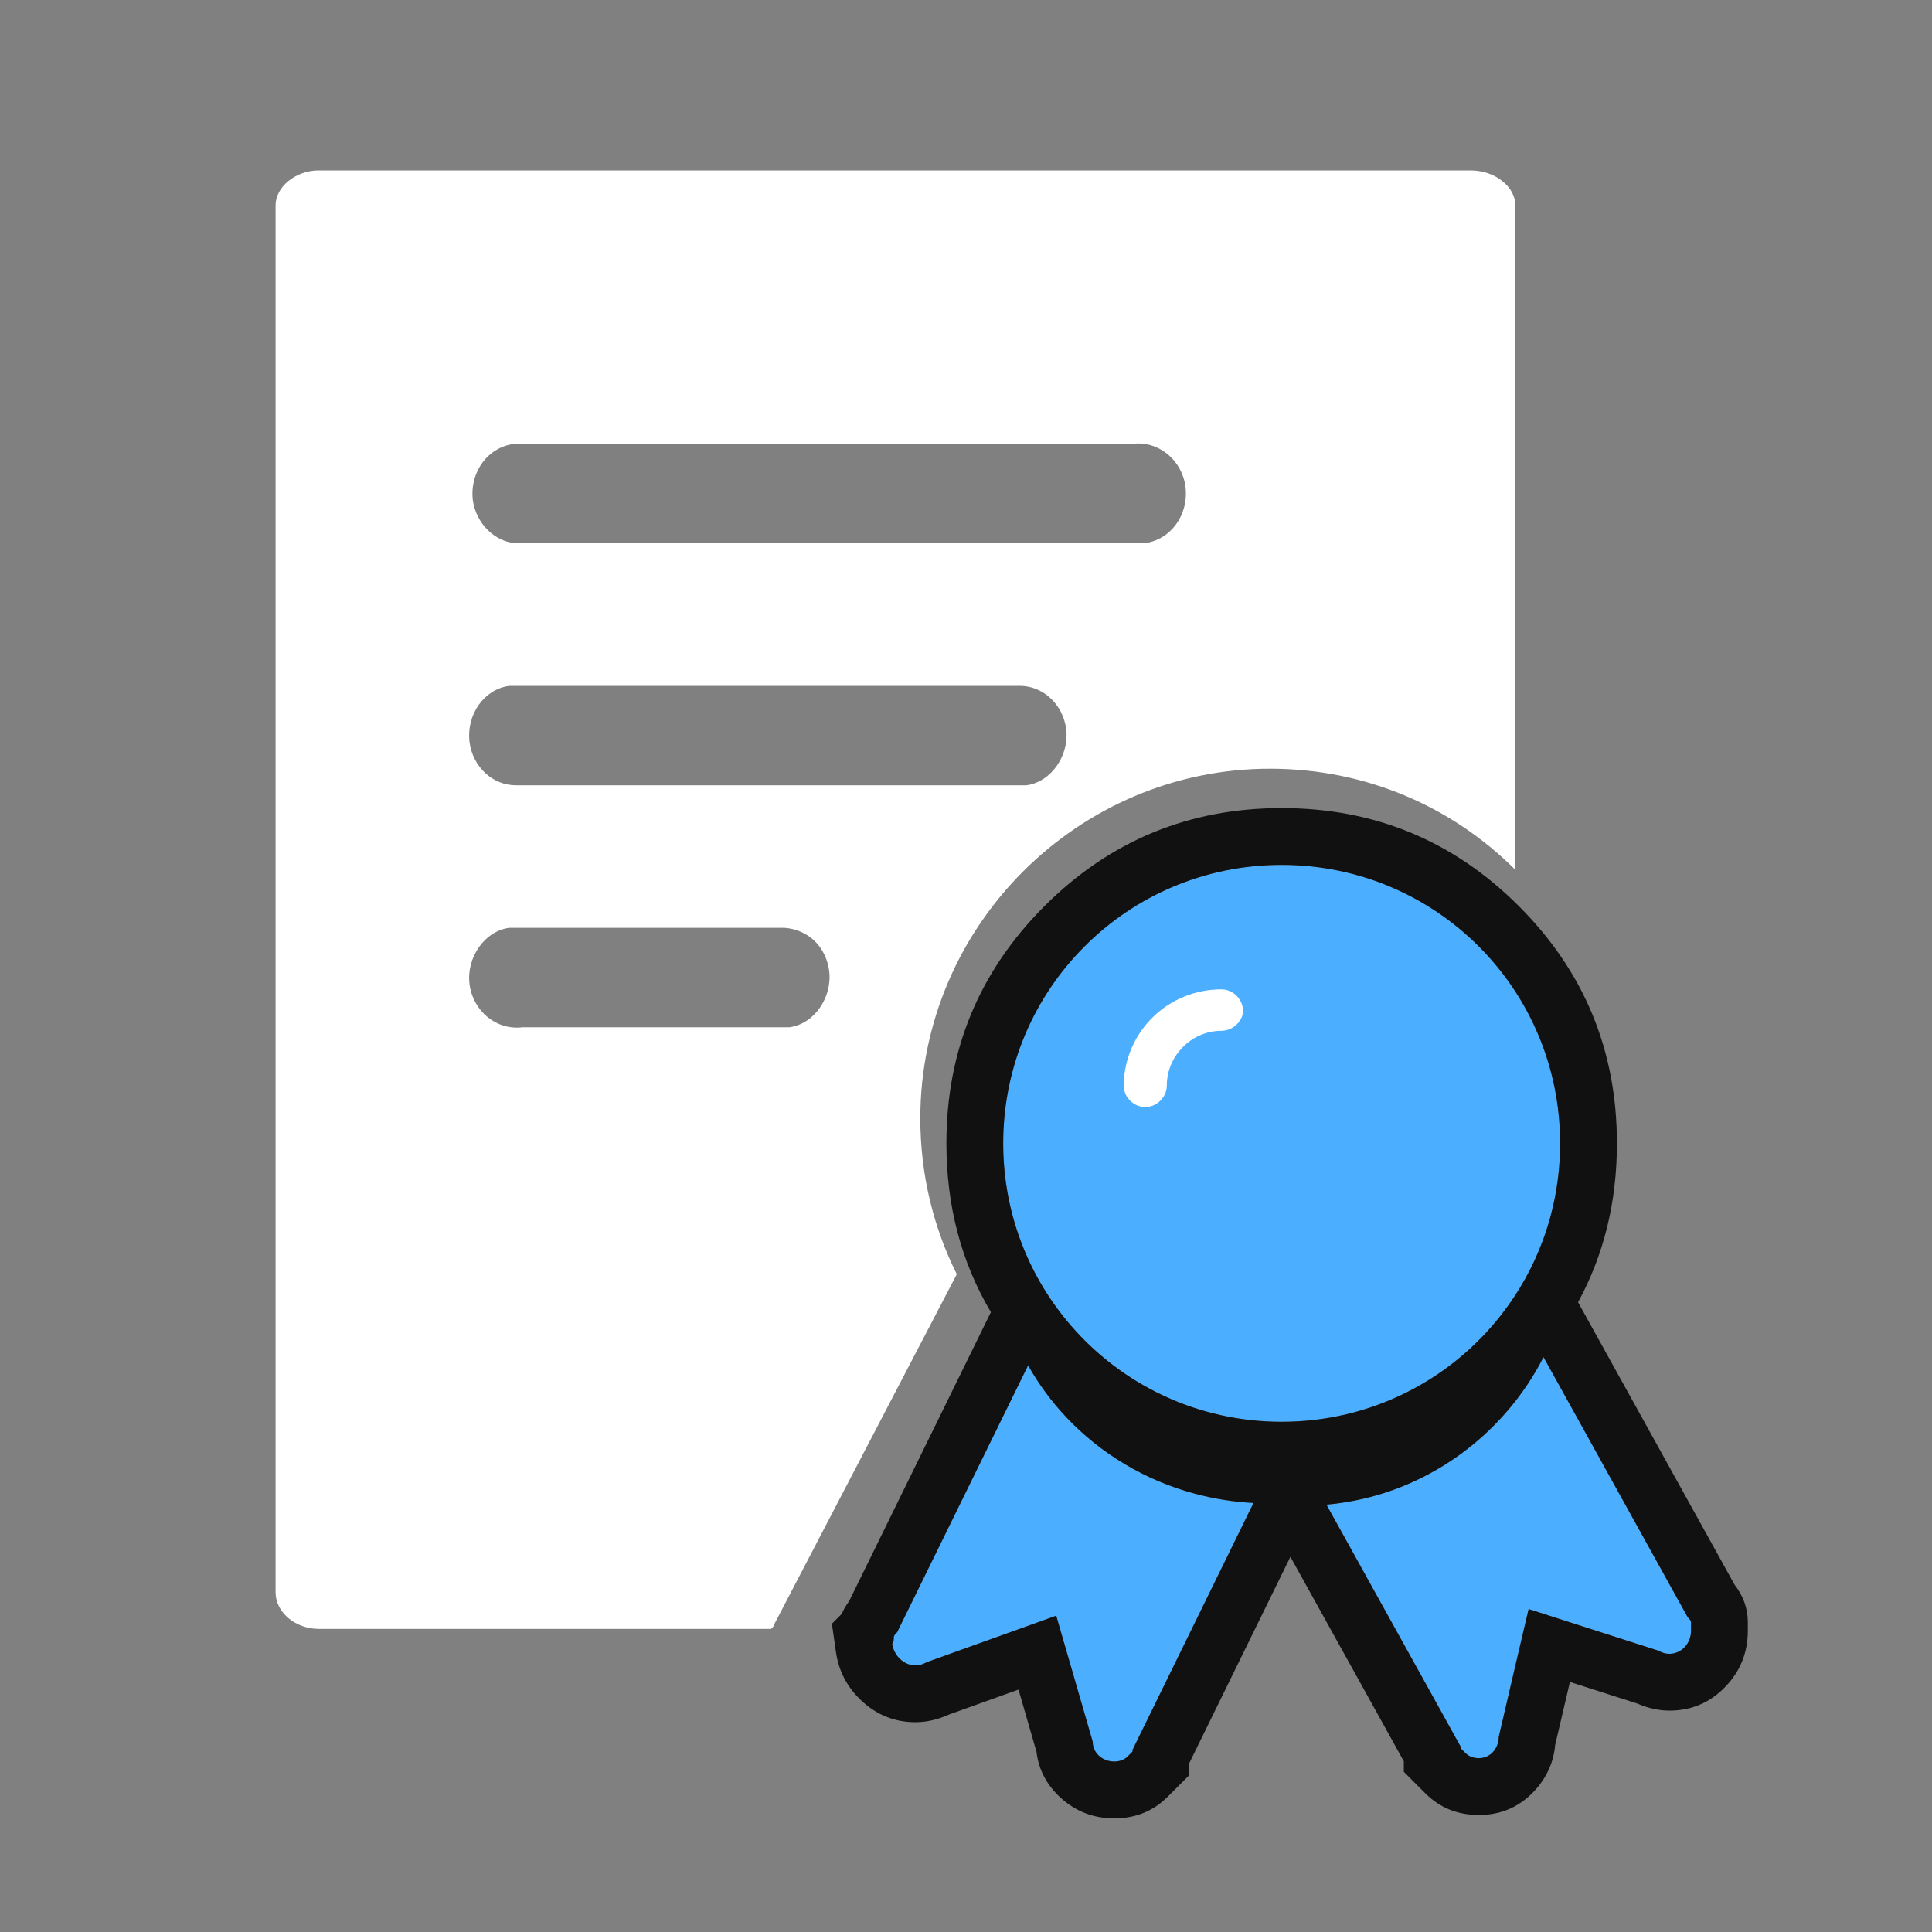 <svg xmlns="http://www.w3.org/2000/svg" xmlns:xlink="http://www.w3.org/1999/xlink" fill="none" version="1.1" width="34" height="34" viewBox="0 0 34 34"><rect x="0" y="0" width="34" height="34" fill="#808080" stroke="none"/><defs><clipPath id="master_svg0_22_7928"><rect x="0" y="0" width="34" height="34" rx="0"/></clipPath></defs><g clip-path="url(#master_svg0_22_7928)"><g><g><path d="M22.555,15.221C19.843,15.221,17.655,17.408,17.655,20.121C17.655,22.833,19.843,25.021,22.555,25.021C25.268,25.021,27.455,22.833,27.455,20.121C27.455,17.408,25.268,15.221,22.555,15.221ZM29.759,28.55C29.759,28.521,29.73,28.491,29.701,28.462L27.163,23.883C26.434,25.312,25.005,26.333,23.343,26.479L25.705,30.737L25.705,30.766L25.793,30.854C25.851,30.912,25.938,30.941,26.026,30.941C26.23,30.941,26.376,30.766,26.376,30.562L26.901,28.316L29.176,29.046C29.234,29.075,29.293,29.104,29.38,29.104C29.584,29.104,29.759,28.929,29.759,28.696L29.759,28.55ZM15.73,28.812C15.73,28.783,15.759,28.754,15.788,28.725L18.093,24.029C18.88,25.429,20.368,26.362,22.059,26.45L19.93,30.796L19.93,30.825L19.843,30.912C19.784,30.971,19.697,31,19.609,31C19.405,31,19.23,30.854,19.23,30.65L18.588,28.433L16.313,29.25C16.255,29.279,16.197,29.308,16.109,29.308C15.905,29.308,15.73,29.133,15.701,28.929C15.73,28.9,15.73,28.841,15.73,28.812Z" fill="#4CAEFF" fill-opacity="1" style="mix-blend-mode:passthrough"/><path d="M16.655,20.121Q16.655,21.77,17.438,23.092L14.943,28.178Q14.863,28.286,14.813,28.402L14.64,28.575L14.711,29.07Q14.782,29.57,15.151,29.92Q15.559,30.308,16.109,30.308Q16.401,30.308,16.696,30.175L17.924,29.734L18.24,30.827Q18.298,31.308,18.676,31.647Q19.071,32,19.609,32Q20.169,32,20.55,31.619L20.93,31.239L20.93,31.027L22.709,27.397L24.705,30.996L24.705,31.181L25.085,31.561Q25.466,31.941,26.026,31.941Q26.623,31.941,27.023,31.495Q27.328,31.154,27.369,30.705L27.628,29.6L28.812,29.979Q29.098,30.104,29.38,30.104Q29.965,30.104,30.371,29.676Q30.759,29.268,30.759,28.696L30.759,28.55Q30.759,28.189,30.526,27.889L27.771,22.917Q28.455,21.662,28.455,20.121Q28.455,17.672,26.729,15.946Q25.004,14.221,22.555,14.221Q20.107,14.221,18.381,15.946Q16.655,17.672,16.655,20.121ZM18.845,23.326C18.492,22.918,18.206,22.451,18.003,21.942C17.778,21.379,17.655,20.765,17.655,20.121C17.655,17.408,19.843,15.221,22.555,15.221C25.268,15.221,27.455,17.408,27.455,20.121C27.455,20.715,27.35,21.284,27.158,21.81C26.982,22.292,26.732,22.738,26.422,23.135C25.527,24.284,24.129,25.021,22.555,25.021C21.07,25.021,19.742,24.365,18.845,23.326ZM24.371,26.271C25.22,25.996,25.969,25.486,26.538,24.818C26.781,24.533,26.992,24.22,27.163,23.883L27.731,24.907L29.5,28.099L29.508,28.114L29.701,28.462C29.73,28.491,29.759,28.521,29.759,28.55L29.759,28.696C29.759,28.929,29.584,29.104,29.38,29.104C29.293,29.104,29.234,29.075,29.176,29.046L28.834,28.936L28.817,28.931L27.856,28.623L26.901,28.316L26.672,29.293L26.487,30.086L26.478,30.125L26.478,30.126L26.376,30.562C26.376,30.637,26.357,30.707,26.322,30.766C26.262,30.871,26.156,30.941,26.026,30.941C25.938,30.941,25.851,30.912,25.793,30.854L25.705,30.766L25.705,30.737L25.449,30.276L25.426,30.234L23.867,27.423L23.343,26.479C23.697,26.448,24.042,26.377,24.371,26.271ZM18.093,24.029L17.575,25.084L15.996,28.301L15.988,28.317L15.788,28.725C15.759,28.754,15.73,28.783,15.73,28.812C15.73,28.841,15.73,28.9,15.701,28.929C15.729,29.123,15.888,29.291,16.079,29.307C16.089,29.308,16.099,29.308,16.109,29.308C16.197,29.308,16.255,29.279,16.313,29.25L16.687,29.116L16.698,29.112L16.716,29.105L17.645,28.772L18.588,28.433L18.867,29.396L19.103,30.211L19.23,30.65C19.23,30.715,19.248,30.774,19.279,30.825C19.345,30.932,19.47,31,19.609,31C19.697,31,19.784,30.971,19.843,30.912L19.93,30.825L19.93,30.796L20.169,30.307L20.171,30.304L22.059,26.45C21.704,26.431,21.358,26.376,21.026,26.286C20.148,26.051,19.365,25.579,18.761,24.937C18.503,24.664,18.279,24.359,18.093,24.029ZM20.211,30.442L20.178,30.327Q20.179,30.331,20.181,30.336Q20.2,30.385,20.211,30.442Z" fill-rule="evenodd" fill="#111111" fill-opacity="1"/></g><g><path d="M19.775,19.103C19.775,19.307,19.95,19.482,20.154,19.482C20.359,19.482,20.534,19.307,20.534,19.103C20.534,18.578,20.971,18.14,21.496,18.14C21.7,18.14,21.875,17.965,21.875,17.79C21.875,17.586,21.7,17.411,21.496,17.411C20.563,17.411,19.805,18.14,19.775,19.073L19.775,19.103Z" fill="#FFFFFF" fill-opacity="1" style="mix-blend-mode:passthrough"/></g><g><path d="M13.629,28.578L16.838,22.424C16.429,21.607,16.196,20.674,16.196,19.682C16.196,16.299,18.967,13.528,22.35,13.528C24.042,13.528,25.559,14.199,26.667,15.307L26.667,3.612C26.667,3.291,26.317,2.999,25.879,2.999L5.609,2.999C5.2,2.999,4.85,3.291,4.85,3.612L4.85,28.024C4.85,28.374,5.2,28.666,5.609,28.666L13.571,28.666C13.6,28.636,13.629,28.607,13.629,28.578ZM9.05,7.811L19.929,7.811C20.396,7.753,20.804,8.103,20.863,8.57C20.921,9.066,20.6,9.503,20.134,9.561L9.08,9.561C8.7,9.532,8.38,9.211,8.321,8.803C8.263,8.307,8.584,7.87,9.05,7.811ZM8.963,12.07L17.946,12.07C18.354,12.07,18.704,12.391,18.763,12.828C18.821,13.295,18.5,13.761,18.063,13.82L9.08,13.82C8.671,13.82,8.321,13.499,8.263,13.061C8.205,12.566,8.525,12.128,8.963,12.07ZM8.263,17.32C8.205,16.853,8.525,16.386,8.963,16.328L13.804,16.328C14.213,16.357,14.534,16.649,14.592,17.086C14.65,17.553,14.329,18.02,13.892,18.078L9.196,18.078C8.73,18.136,8.321,17.786,8.263,17.32Z" fill="#FFFFFF" fill-opacity="1" style="mix-blend-mode:passthrough"/></g></g></g></svg>